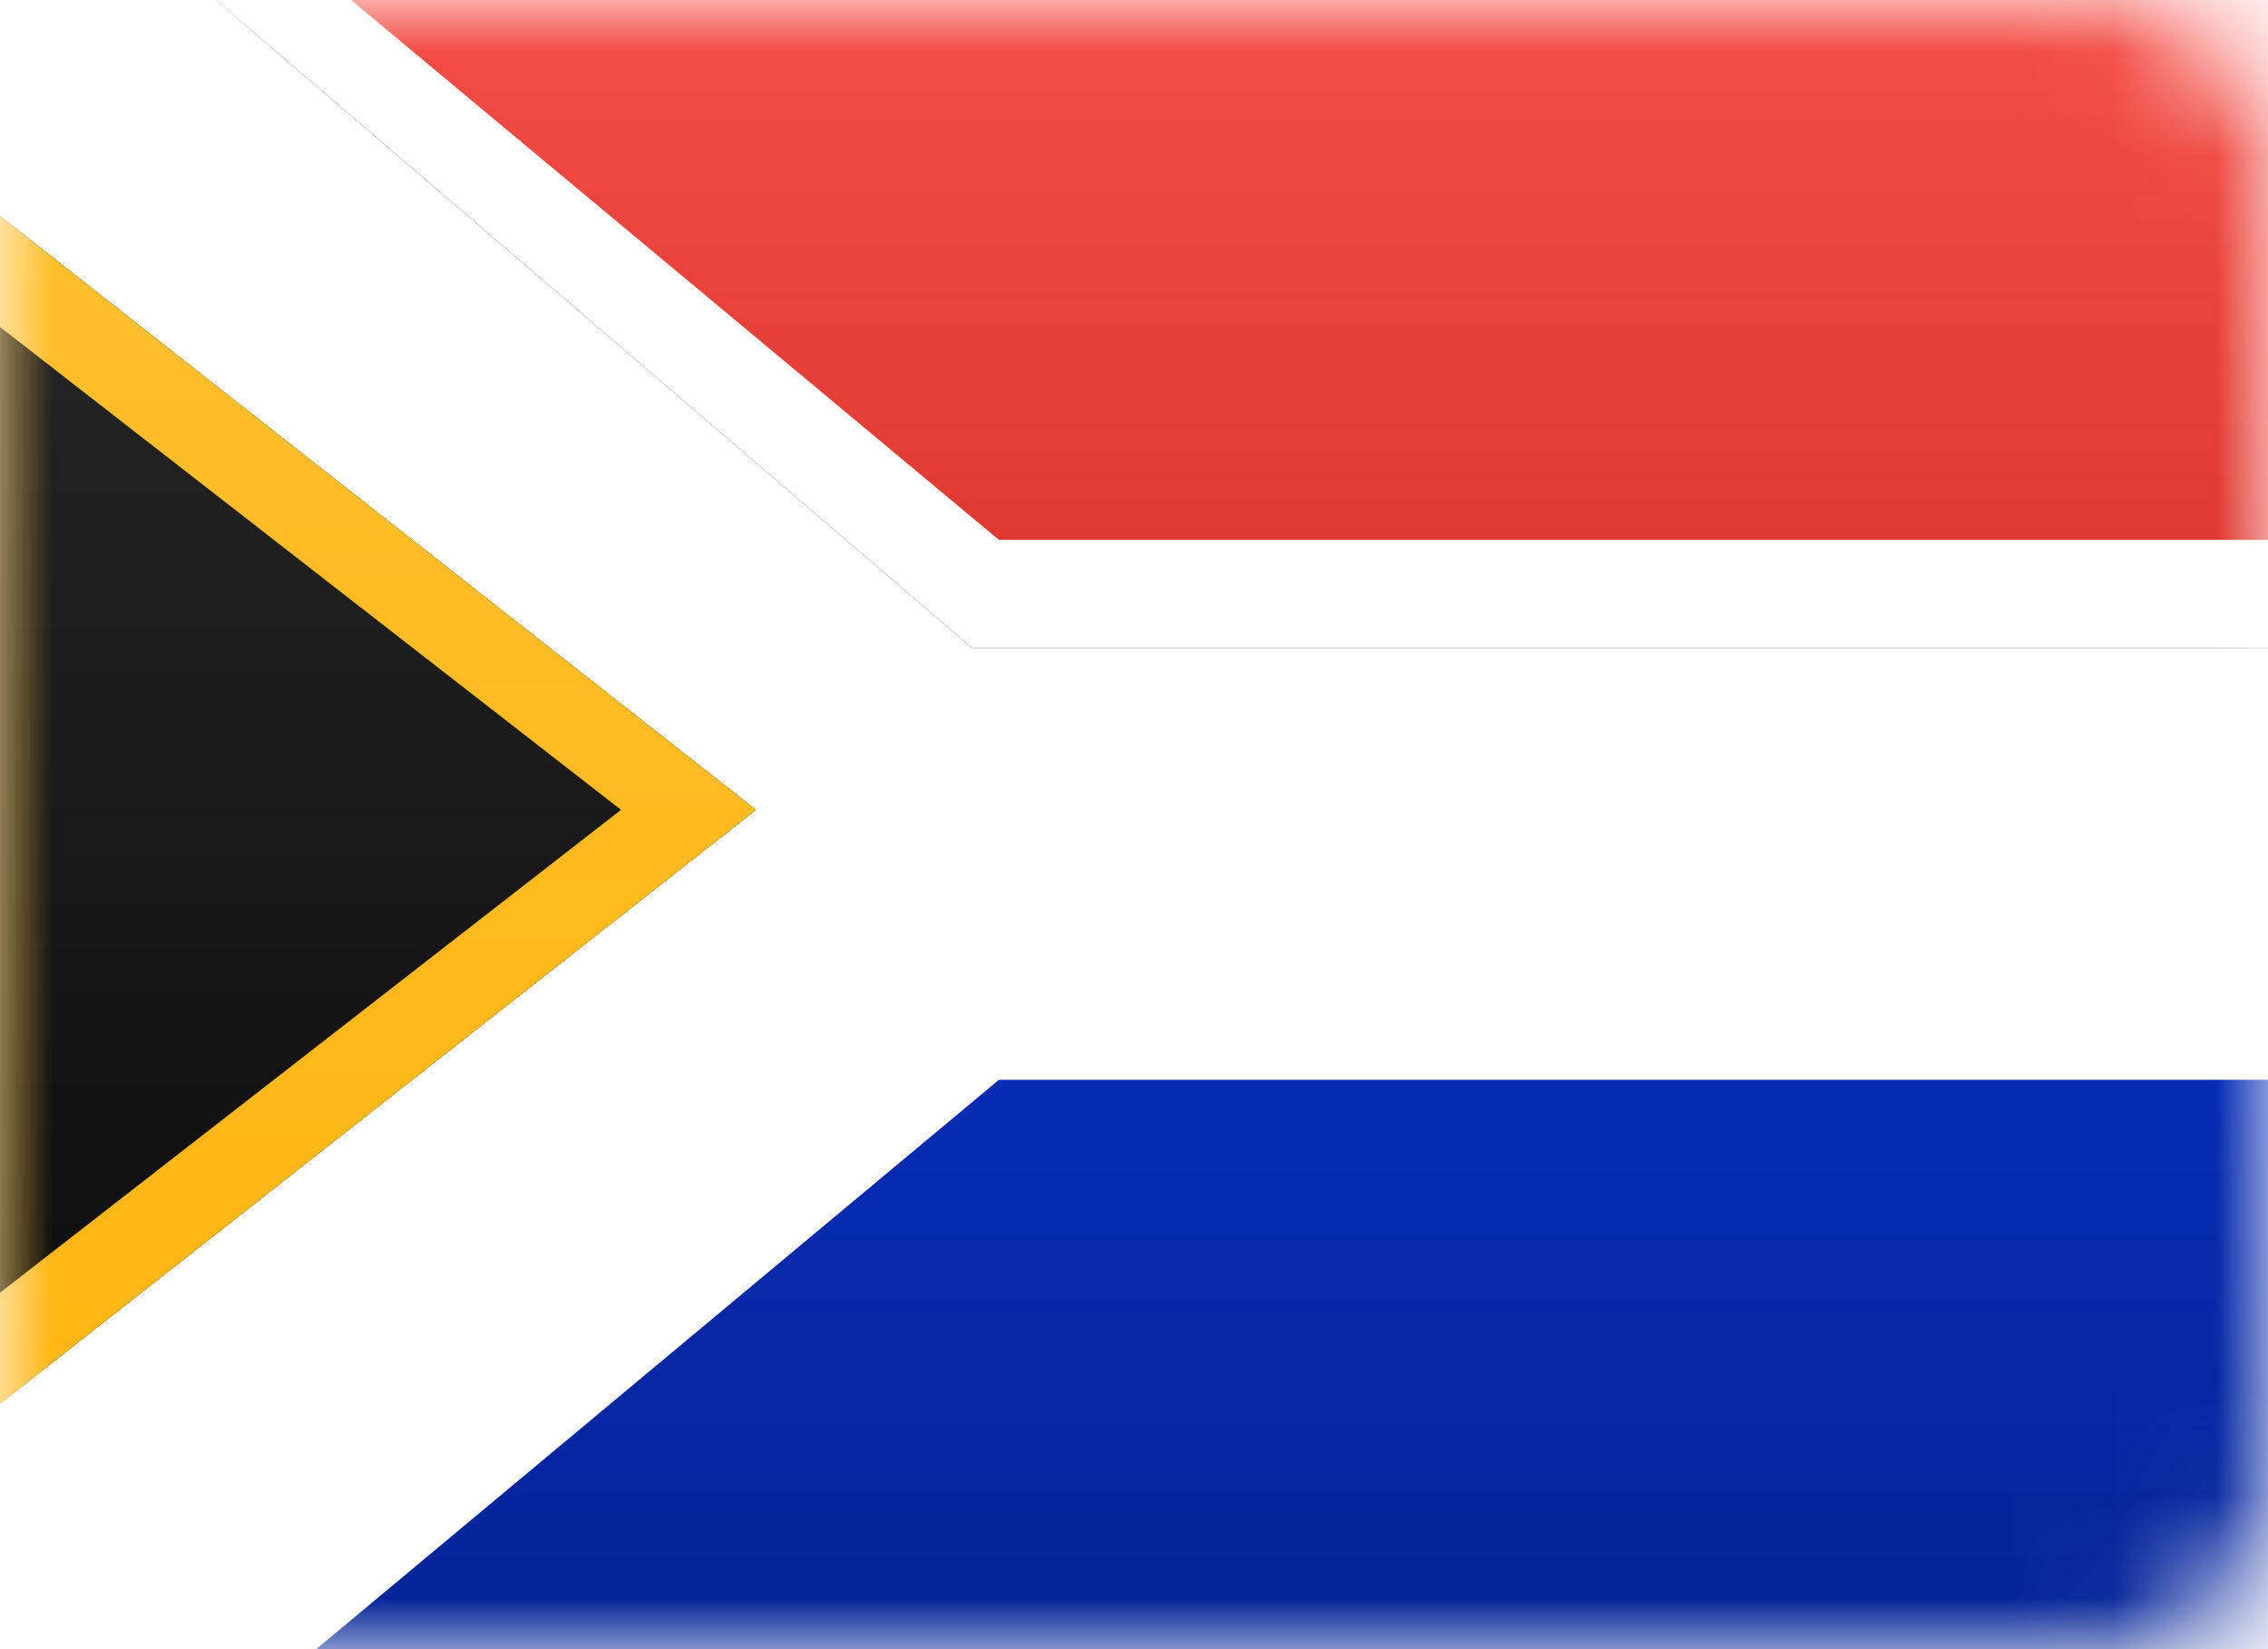 <?xml version="1.0" encoding="UTF-8"?>
<svg width="22px" height="16px" viewBox="0 0 22 16" version="1.1" xmlns="http://www.w3.org/2000/svg" xmlns:xlink="http://www.w3.org/1999/xlink">
    <!-- Generator: Sketch 62 (91390) - https://sketch.com -->
    <title>ZA</title>
    <desc>Created with Sketch.</desc>
    <defs>
        <rect id="path-1" x="0" y="0" width="22" height="15.714" rx="1.571"></rect>
        <linearGradient x1="50%" y1="0%" x2="50%" y2="100%" id="linearGradient-3">
            <stop stop-color="#FFBF2E" offset="0%"></stop>
            <stop stop-color="#FFB612" offset="100%"></stop>
        </linearGradient>
        <linearGradient x1="50%" y1="0%" x2="50%" y2="100%" id="linearGradient-4">
            <stop stop-color="#FFBF2E" offset="0%"></stop>
            <stop stop-color="#FFB612" offset="100%"></stop>
        </linearGradient>
        <rect id="path-5" x="0" y="0" width="22" height="15.714" rx="1.571"></rect>
        <linearGradient x1="50%" y1="0%" x2="50%" y2="100%" id="linearGradient-7">
            <stop stop-color="#262626" offset="0%"></stop>
            <stop stop-color="#0D0D0D" offset="100%"></stop>
        </linearGradient>
        <rect id="path-8" x="0" y="0" width="22" height="15.714" rx="1.571"></rect>
        <rect id="path-10" x="0" y="0" width="22" height="15.714" rx="1.571"></rect>
        <linearGradient x1="50%" y1="0%" x2="50%" y2="100%" id="linearGradient-12">
            <stop stop-color="#F44E46" offset="0%"></stop>
            <stop stop-color="#DF3931" offset="100%"></stop>
        </linearGradient>
        <rect id="path-13" x="0" y="0" width="22" height="16" rx="1.571"></rect>
        <linearGradient x1="50%" y1="0%" x2="50%" y2="100%" id="linearGradient-15">
            <stop stop-color="#072CB4" offset="0%"></stop>
            <stop stop-color="#042396" offset="100%"></stop>
        </linearGradient>
    </defs>
    <g id="ZA" stroke="none" stroke-width="1" fill="none" fill-rule="evenodd">
        <rect fill="#FFFFFF" x="0" y="0" width="22" height="16"></rect>
        <g>
            <rect id="path-4-copy" fill="#FFFFFF" x="0" y="0" width="22" height="16" rx="1.571"></rect>
            <g id="Rectangle-83-Clipped">
                <mask id="mask-2" fill="white">
                    <use xlink:href="#path-1"></use>
                </mask>
                <g id="path-4"></g>
                <g id="Rectangle-83" mask="url(#mask-2)">
                    <g transform="translate(0, 2.095)" id="path-8-link">
                        <g>
                            <polygon id="path-8" fill="#000000" points="0 0 7.333 5.762 0 11.524"></polygon>
                        </g>
                        <g>
                            <polygon id="path-8" fill="url(#linearGradient-4)" points="0 0 7.333 5.762 0 11.524"></polygon>
                        </g>
                    </g>
                </g>
            </g>
            <g id="Rectangle-83-Copy-5-Clipped">
                <mask id="mask-6" fill="white">
                    <use xlink:href="#path-5"></use>
                </mask>
                <g id="path-4"></g>
                <polygon id="Rectangle-83-Copy-5" fill="url(#linearGradient-7)" mask="url(#mask-6)" points="-1.048 2.357 6.024 7.857 -1.048 13.357"></polygon>
            </g>
            <g id="Rectangle-83-Copy-Clipped">
                <mask id="mask-9" fill="white">
                    <use xlink:href="#path-8"></use>
                </mask>
                <g id="path-4"></g>
                <g id="Rectangle-83-Copy" mask="url(#mask-9)">
                    <g transform="translate(2.095, 0)" id="path-11-link">
                        <g>
                            <polygon id="path-11" fill="#000000" points="7.333 6.286 0 0 19.905 0 19.905 6.286"></polygon>
                        </g>
                        <g>
                            <polygon id="path-11" fill="#FFFFFF" points="7.333 6.286 0 0 19.905 0 19.905 6.286"></polygon>
                        </g>
                    </g>
                </g>
            </g>
            <g id="Rectangle-83-Copy-3-Clipped">
                <mask id="mask-11" fill="white">
                    <use xlink:href="#path-10"></use>
                </mask>
                <g id="path-4"></g>
                <polygon id="Rectangle-83-Copy-3" fill="url(#linearGradient-12)" mask="url(#mask-11)" points="9.69 5.238 3.405 0 22 0 22 5.238"></polygon>
            </g>
            <g id="Rectangle-83-Copy-4-Clipped">
                <mask id="mask-14" fill="white">
                    <use xlink:href="#path-13"></use>
                </mask>
                <g id="path-4"></g>
                <polygon id="Rectangle-83-Copy-4" fill="url(#linearGradient-15)" mask="url(#mask-14)" points="3.067 16 22 16 22 10.476 9.69 10.476"></polygon>
            </g>
        </g>
    </g>
</svg>